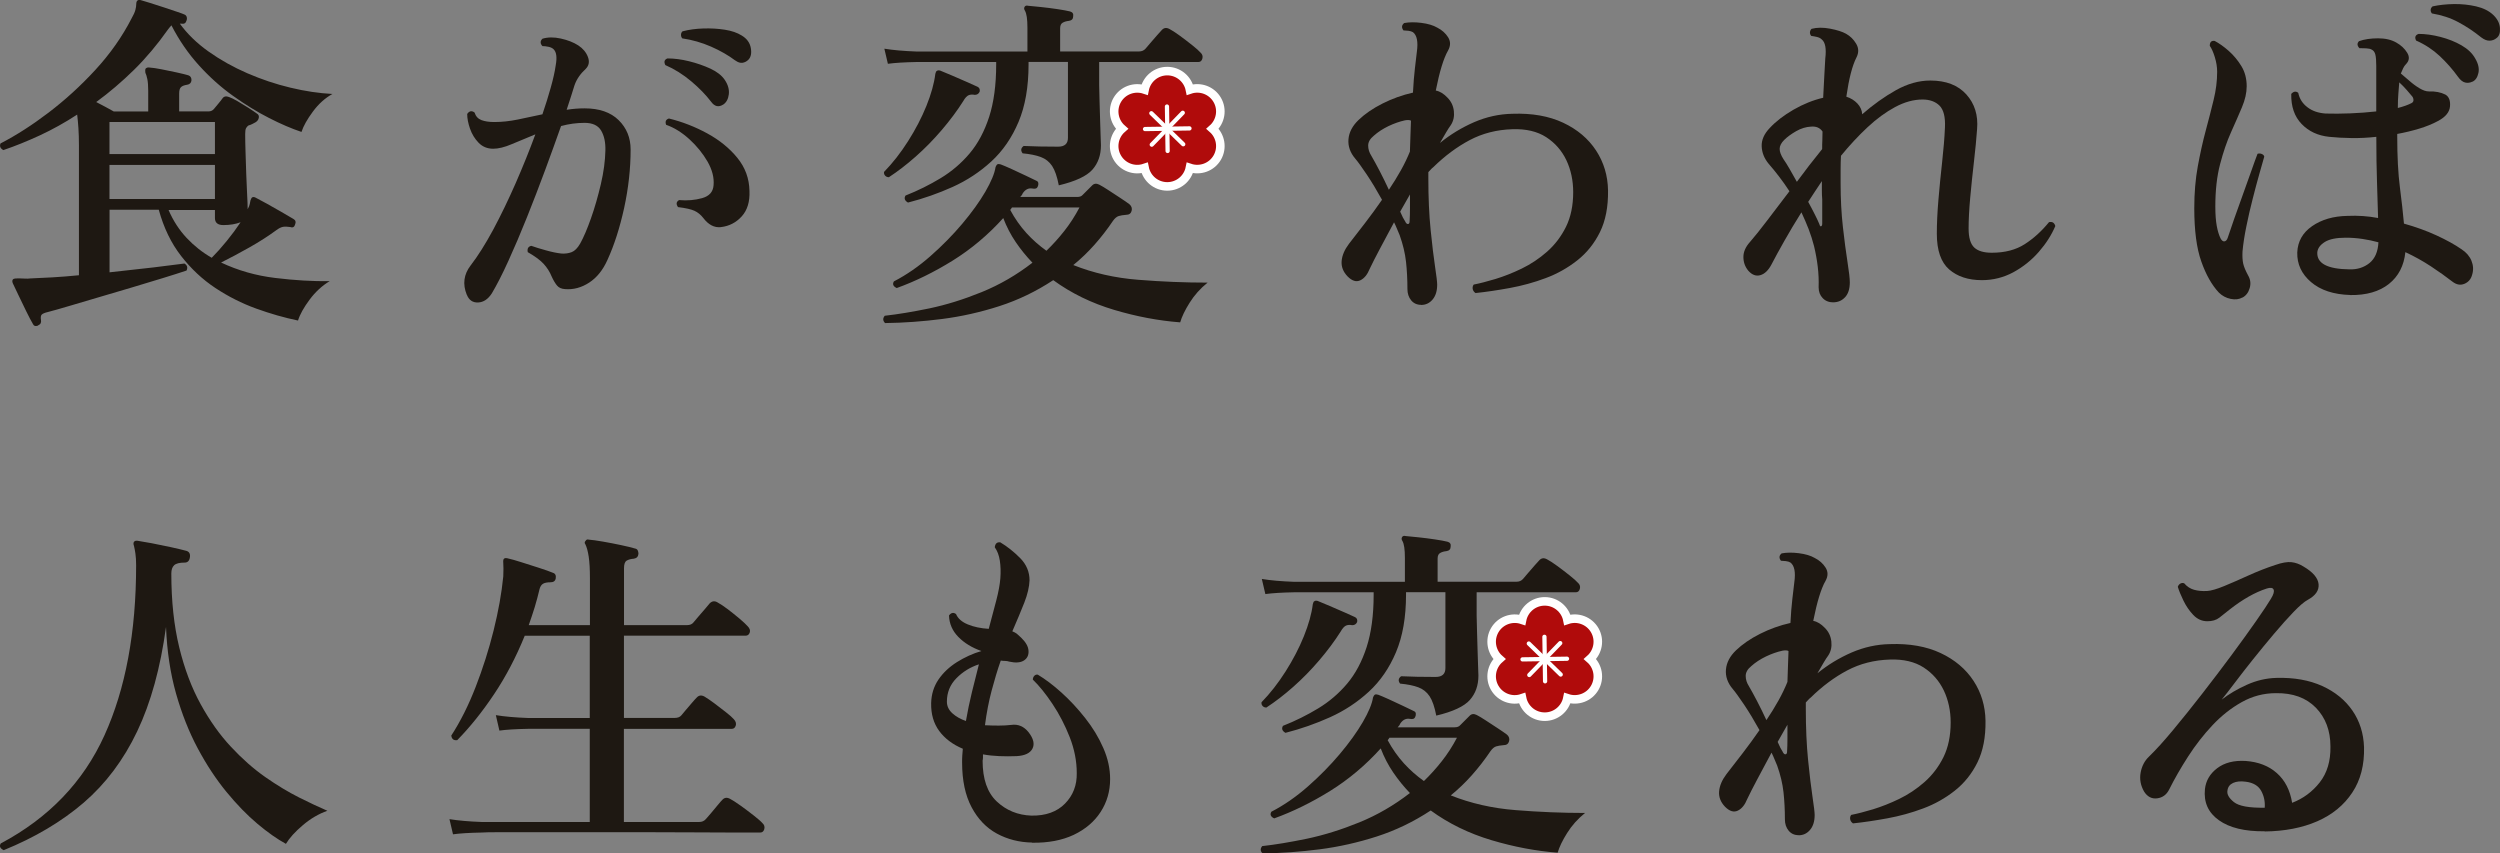 <?xml version="1.0" encoding="UTF-8"?><svg id="_レイヤー_2" xmlns="http://www.w3.org/2000/svg" width="424.07" height="144.77" viewBox="0 0 424.07 144.77"><rect x="0" y="0" width="424.07" height="144.77" fill="#808080" stroke="none"/><defs><style>.cls-1{fill:#1e1812;}.cls-2{fill:none;stroke-linecap:round;stroke-linejoin:round;stroke-width:.72px;}.cls-2,.cls-3{stroke:#fff;}.cls-3{fill:#b00b0b;stroke-miterlimit:10;stroke-width:1.45px;}</style></defs><g id="_ヘッダー"><path class="cls-1" d="M6.46,55.23c-.44.16-.74.06-.89-.3-.28-.48-.65-1.17-1.1-2.09-.46-.92-.89-1.82-1.31-2.71s-.75-1.58-.98-2.06c-.12-.28-.12-.5,0-.66.08-.12.32-.18.72-.18h.6c.24,0,.5.01.77.03.28.02.58.01.89-.03,1.03-.04,2.27-.1,3.7-.18,1.43-.08,2.94-.2,4.53-.36v-21.94c0-1.15-.03-2.17-.09-3.04-.06-.87-.13-1.63-.21-2.27-2.07,1.35-4.17,2.52-6.32,3.52-2.15.99-4.21,1.83-6.2,2.5-.52-.28-.68-.66-.48-1.13,2.62-1.35,5.34-3.09,8.14-5.22,2.8-2.13,5.46-4.55,7.96-7.27,2.5-2.72,4.55-5.63,6.14-8.74.32-.56.53-1.02.63-1.4.1-.38.15-.71.15-.98,0-.64.3-.85.89-.66.28.08.77.23,1.49.45.72.22,1.49.47,2.33.75.83.28,1.58.53,2.24.75.66.22,1.06.37,1.22.45.2.08.33.22.39.42.06.2.05.4-.03.6-.12.44-.4.62-.83.54h-.3c1.27,1.75,2.9,3.33,4.89,4.74,1.99,1.41,4.17,2.63,6.56,3.67,2.39,1.03,4.82,1.85,7.3,2.44,2.48.6,4.86.95,7.13,1.07-1.23.68-2.34,1.67-3.31,2.98-.97,1.31-1.62,2.47-1.94,3.46-1.67-.56-3.5-1.34-5.49-2.36-1.99-1.01-4.02-2.26-6.08-3.73-2.07-1.47-4.01-3.2-5.81-5.19-1.81-1.99-3.37-4.25-4.68-6.8-.08.08-.17.18-.27.3-.1.12-.21.26-.33.42-1.79,2.54-3.71,4.82-5.75,6.83-2.05,2.01-4.18,3.83-6.41,5.46.52.28,1.04.56,1.58.83.54.28,1,.54,1.4.77h5.84v-3.52c0-.83-.05-1.49-.15-1.97-.1-.48-.21-.83-.33-1.07-.04-.24-.04-.46,0-.66.16-.2.38-.28.66-.24.56.04,1.24.14,2.06.3.81.16,1.64.33,2.47.51.83.18,1.53.35,2.09.51.36.12.54.4.54.83-.04.44-.28.7-.72.77-.52.08-.87.22-1.07.42-.2.2-.3.56-.3,1.07v3.04h4.95c.4,0,.72-.14.95-.42.16-.2.39-.48.69-.83s.55-.68.75-.95c.24-.36.62-.44,1.13-.24.36.12.84.36,1.46.72.62.36,1.23.74,1.85,1.13.62.4,1.08.72,1.4.95.28.16.39.4.33.72-.06.32-.25.58-.57.77-.16.08-.33.17-.51.27-.18.1-.41.19-.69.27-.16.12-.29.27-.39.45-.1.18-.15.51-.15.98,0,.88.02,1.92.06,3.13.04,1.21.08,2.44.12,3.7.04,1.25.09,2.41.15,3.46.06,1.05.09,1.88.09,2.47.2-.36.32-.66.36-.89.04-.24.08-.44.12-.6.08-.24.16-.4.24-.48.16-.12.36-.12.6,0,.48.24,1.12.59,1.94,1.04.81.46,1.64.92,2.47,1.4s1.51.88,2.03,1.19c.36.2.46.5.3.89-.12.48-.4.64-.83.48-.52-.08-.93-.09-1.25-.03-.32.06-.7.25-1.13.57-1.35.99-2.87,1.97-4.56,2.92-1.69.95-3.29,1.81-4.8,2.56,2.86,1.35,5.93,2.23,9.21,2.62,3.28.4,6.35.58,9.21.54-1.27.76-2.41,1.8-3.4,3.13-.99,1.33-1.65,2.51-1.97,3.55-2.31-.48-4.67-1.15-7.1-2.03-2.43-.88-4.73-2.04-6.92-3.49-2.19-1.45-4.12-3.26-5.81-5.43-1.69-2.17-2.95-4.78-3.79-7.84h-8.35v10.61c2.62-.28,5.11-.56,7.45-.83,2.34-.28,4.09-.5,5.25-.66.48.28.6.68.36,1.19-1.07.36-2.42.79-4.02,1.28-1.61.5-3.35,1.02-5.22,1.58-1.87.56-3.72,1.1-5.55,1.64-1.83.54-3.51,1.03-5.04,1.49-1.53.46-2.75.8-3.67,1.04-.52.12-.86.26-1.04.42-.18.16-.23.48-.15.95.08.44-.08.73-.48.89ZM18.57,26.13h17.89v-5.43h-17.89v5.43ZM18.57,33.76h17.89v-5.78h-17.89v5.78ZM35.92,43.72c.79-.79,1.64-1.74,2.53-2.83.89-1.09,1.68-2.16,2.36-3.19-.83.32-1.81.48-2.92.48-.95,0-1.43-.4-1.43-1.19v-1.37h-7.87c.79,1.83,1.82,3.41,3.07,4.74,1.25,1.33,2.67,2.46,4.26,3.37Z"/><path class="cls-1" d="M79.17,49.98c-.72-1.79-.5-3.44.66-4.95,1.23-1.59,2.5-3.61,3.82-6.05,1.31-2.44,2.58-5.08,3.82-7.9,1.23-2.82,2.35-5.58,3.34-8.29-1.47.6-2.81,1.15-4.02,1.67-1.21.52-2.26.77-3.13.77-.99,0-1.82-.34-2.47-1.01-.66-.68-1.14-1.47-1.46-2.39-.32-.91-.48-1.75-.48-2.5.36-.52.77-.6,1.25-.24.2.64.59,1.06,1.16,1.28.58.22,1.3.33,2.18.33,1.27,0,2.59-.14,3.97-.42,1.37-.28,2.77-.58,4.2-.89.56-1.63,1.03-3.16,1.43-4.59.4-1.43.68-2.68.83-3.76.24-1.31.12-2.21-.36-2.68-.2-.2-.49-.34-.86-.42-.38-.08-.73-.12-1.04-.12-.4-.44-.4-.85,0-1.25.91-.28,1.96-.29,3.13-.03,1.17.26,2.16.65,2.95,1.16.79.52,1.34,1.17,1.64,1.97.3.8.17,1.47-.39,2.03-.44.4-.82.83-1.13,1.28-.32.46-.58.96-.77,1.52-.16.52-.35,1.12-.57,1.82-.22.7-.47,1.46-.75,2.3.52-.08,1.02-.14,1.52-.18.5-.04,1-.06,1.52-.06,2.5,0,4.43.67,5.78,2,1.35,1.33,2.03,2.99,2.03,4.98,0,3.26-.37,6.57-1.1,9.93-.74,3.36-1.68,6.29-2.83,8.8-.76,1.71-1.79,2.99-3.1,3.85-1.31.85-2.68,1.22-4.11,1.1-.6-.04-1.04-.24-1.34-.6-.3-.36-.61-.87-.92-1.55-.32-.79-.78-1.51-1.37-2.15-.6-.64-1.49-1.29-2.68-1.97-.12-.6.08-.95.6-1.07.68.24,1.51.5,2.5.77.99.28,1.87.46,2.62.54.64.04,1.21-.04,1.73-.24.52-.2.99-.68,1.43-1.43.6-1.07,1.21-2.51,1.85-4.32.64-1.81,1.19-3.74,1.67-5.78.48-2.05.73-3.95.77-5.69.04-1.39-.2-2.52-.72-3.4-.52-.87-1.45-1.31-2.8-1.31s-2.68.18-4,.54c-.8,2.27-1.69,4.74-2.68,7.42-.99,2.68-2.03,5.37-3.1,8.05s-2.13,5.16-3.16,7.42c-1.03,2.27-1.97,4.09-2.8,5.49-.64.99-1.41,1.51-2.33,1.55-.91.04-1.55-.4-1.91-1.31ZM122.7,17.72c-.8.52-1.49.36-2.09-.48-.88-1.15-2-2.31-3.37-3.46-1.37-1.15-2.83-2.07-4.38-2.74-.28-.56-.16-.93.36-1.13,1.15,0,2.38.16,3.67.48,1.29.32,2.49.74,3.61,1.25,1.11.52,1.93,1.15,2.44,1.91.56.83.78,1.65.69,2.44-.1.8-.41,1.37-.92,1.73ZM122.28,38.53c-1.11.12-2.11-.4-2.98-1.55-.44-.56-.93-.96-1.49-1.22-.56-.26-1.49-.47-2.8-.63-.36-.52-.3-.91.18-1.19,1.39.12,2.69.01,3.91-.33,1.21-.34,1.86-1.06,1.94-2.18.12-1.27-.22-2.6-1.01-4-.8-1.39-1.83-2.66-3.1-3.82-1.27-1.15-2.58-1.97-3.94-2.44-.2-.56-.04-.91.48-1.07,2.27.56,4.43,1.4,6.5,2.53,2.07,1.13,3.77,2.51,5.1,4.14,1.33,1.63,2.02,3.5,2.06,5.61.08,1.83-.36,3.27-1.31,4.32-.95,1.05-2.13,1.66-3.52,1.82ZM124.73,10.27c-1.15-.87-2.52-1.66-4.11-2.36-1.59-.69-3.22-1.16-4.89-1.4-.16-.2-.23-.42-.21-.66.02-.24.11-.42.27-.54,1.07-.28,2.25-.44,3.52-.48,1.27-.04,2.48.03,3.64.21,1.15.18,2.11.51,2.86.98.87.52,1.39,1.22,1.55,2.12.16.89.02,1.56-.42,2-.28.28-.61.45-.98.51-.38.06-.79-.07-1.22-.39Z"/><path class="cls-1" d="M241.07,51.71c-.72,0-1.28-.26-1.7-.77s-.63-1.15-.63-1.91c0-1.63-.08-3.17-.24-4.62-.16-1.45-.52-2.95-1.07-4.5-.16-.36-.31-.72-.45-1.07-.14-.36-.31-.73-.51-1.13-.88,1.63-1.68,3.14-2.42,4.53-.74,1.39-1.3,2.5-1.7,3.34-.4.99-.93,1.65-1.61,1.97-.68.32-1.39.1-2.15-.66-.76-.79-1.09-1.67-1.01-2.62.08-.95.5-1.93,1.25-2.92.87-1.11,1.8-2.31,2.77-3.58.97-1.27,1.92-2.56,2.83-3.88-.88-1.59-1.74-3.02-2.59-4.29-.86-1.27-1.5-2.17-1.94-2.68-.88-1.03-1.26-2.14-1.16-3.31.1-1.17.67-2.26,1.7-3.25,1.07-1.03,2.43-1.97,4.08-2.8,1.65-.83,3.37-1.45,5.16-1.85.08-1.55.19-2.92.33-4.11.14-1.19.25-2.13.33-2.8.24-1.71.02-2.82-.66-3.34-.2-.12-.46-.2-.78-.24-.32-.04-.6-.06-.83-.06-.36-.48-.32-.89.12-1.25.83-.16,1.81-.17,2.92-.03,1.11.14,2.01.41,2.68.8.79.4,1.41.94,1.85,1.64.44.7.44,1.44,0,2.24-.76,1.31-1.45,3.58-2.09,6.8.68.12,1.33.52,1.97,1.19.64.64,1,1.4,1.1,2.3.1.89-.07,1.68-.51,2.36-.24.32-.51.74-.81,1.25-.3.52-.65,1.11-1.04,1.79,1.75-1.43,3.68-2.6,5.78-3.52,2.11-.91,4.27-1.39,6.5-1.43,3.34-.12,6.21.39,8.62,1.52,2.4,1.13,4.26,2.7,5.58,4.71,1.31,2.01,1.99,4.26,2.03,6.77.04,2.78-.42,5.14-1.37,7.07-.95,1.93-2.24,3.53-3.85,4.8-1.61,1.27-3.4,2.28-5.37,3.01-1.97.74-3.99,1.29-6.05,1.67-2.07.38-4.02.67-5.84.86-.28-.2-.44-.44-.48-.72-.04-.28.02-.52.18-.72,1.03-.2,2.27-.52,3.7-.95,1.43-.44,2.91-1.02,4.44-1.76,1.53-.74,2.96-1.69,4.29-2.86,1.33-1.17,2.4-2.58,3.22-4.23.81-1.65,1.22-3.61,1.22-5.87,0-1.99-.39-3.8-1.16-5.43-.78-1.63-1.92-2.93-3.43-3.91-1.51-.97-3.42-1.42-5.72-1.34-2.66.08-5.08.7-7.25,1.85-2.17,1.15-4.22,2.68-6.17,4.59-.16.12-.3.25-.42.39-.12.14-.26.29-.42.45v1.01c0,3.3.13,6.23.39,8.8.26,2.56.51,4.64.75,6.23.24,1.59.36,2.6.36,3.04,0,1.07-.26,1.92-.78,2.53-.52.62-1.17.92-1.97.92ZM235.58,32.21c.75-1.11,1.44-2.23,2.06-3.34.62-1.11,1.12-2.17,1.52-3.16.04-.91.07-1.81.09-2.68.02-.87.05-1.73.09-2.56-.2-.12-.54-.14-1.01-.06-.92.2-1.85.53-2.8.98-.95.46-1.79,1-2.5,1.64-.64.52-.95,1.07-.95,1.67s.18,1.17.54,1.73c.4.68.86,1.53,1.4,2.56.54,1.03,1.06,2.11,1.58,3.22ZM238.39,37.64c.16.28.32.4.48.36.16-.04.24-.2.24-.48.04-.64.06-1.35.06-2.15v-2.39c-.28.48-.56.96-.83,1.46-.28.5-.56.98-.83,1.46.32.76.62,1.33.89,1.73Z"/><path class="cls-1" d="M311,51.29c-.76,0-1.36-.24-1.82-.72-.46-.48-.69-1.09-.69-1.85.04-1.15-.01-2.32-.15-3.49-.14-1.17-.35-2.33-.63-3.49-.24-.95-.55-1.92-.92-2.89-.38-.97-.79-1.92-1.22-2.83-1.07,1.71-2.05,3.34-2.92,4.89-.88,1.55-1.59,2.86-2.15,3.94-.52.99-1.14,1.6-1.88,1.82-.74.22-1.42-.03-2.06-.75-.56-.68-.83-1.45-.83-2.33s.38-1.73,1.13-2.56c.79-.91,1.76-2.12,2.89-3.61,1.13-1.49,2.39-3.15,3.79-4.98-.6-.91-1.19-1.76-1.79-2.53-.6-.78-1.17-1.48-1.73-2.12-.76-.91-1.15-1.91-1.19-2.98-.04-1.07.42-2.11,1.37-3.1,1.03-1.11,2.38-2.15,4.02-3.1,1.65-.95,3.33-1.63,5.04-2.03.08-1.51.15-2.85.21-4.02.06-1.17.11-2.06.15-2.65.2-1.67,0-2.74-.6-3.22-.2-.2-.47-.34-.81-.42-.34-.08-.67-.14-.98-.18-.16-.2-.23-.41-.21-.63.02-.22.11-.41.27-.57.91-.24,1.96-.25,3.13-.03,1.17.22,2.08.51,2.71.86.72.4,1.29.96,1.73,1.7.44.74.46,1.5.06,2.3-.72,1.39-1.29,3.62-1.73,6.68.75.24,1.38.63,1.88,1.16.5.54.77,1.14.81,1.82,1.87-1.63,3.78-2.99,5.72-4.08,1.95-1.09,3.9-1.64,5.84-1.64,2.66,0,4.7.79,6.11,2.36,1.41,1.57,2.02,3.53,1.82,5.87-.12,1.67-.3,3.54-.54,5.6-.24,2.07-.45,4.09-.63,6.08-.18,1.99-.27,3.72-.27,5.19,0,1.55.32,2.62.95,3.22.64.6,1.63.89,2.98.89,2.23,0,4.09-.49,5.6-1.46,1.51-.97,2.88-2.22,4.11-3.73.56-.12.91.1,1.07.66-.64,1.51-1.57,2.97-2.8,4.38-1.23,1.41-2.67,2.56-4.32,3.46-1.65.89-3.43,1.34-5.34,1.34-2.31,0-4.15-.61-5.55-1.82-1.39-1.21-2.09-3.23-2.09-6.05,0-1.71.09-3.63.27-5.75.18-2.13.39-4.26.63-6.41.24-2.15.4-4.11.48-5.9.08-1.75-.23-2.97-.92-3.67-.7-.69-1.66-1.04-2.89-1.04-1.51,0-3.06.43-4.65,1.28-1.59.86-3.15,2-4.68,3.43-1.53,1.43-3.03,3.04-4.5,4.83-.04.76-.06,1.52-.06,2.3v2.42c0,2.62.13,5.09.39,7.39.26,2.31.52,4.28.78,5.93.26,1.65.39,2.79.39,3.43,0,1.11-.27,1.96-.81,2.53-.54.58-1.2.86-2,.86ZM304.8,30.84c1.31-1.79,2.74-3.64,4.29-5.55,0-.52,0-1.01.03-1.49.02-.48.03-.97.03-1.49-.44-.64-1.09-.91-1.97-.83-.83.04-1.67.3-2.5.77-.83.48-1.51.97-2.03,1.49s-.77,1.02-.77,1.52.22,1.08.66,1.76c.28.4.62.93,1.01,1.61.4.68.81,1.41,1.25,2.21ZM308.62,38.05c.08.28.18.39.3.33s.18-.21.18-.45v-4.11c-.04-.48-.06-.95-.06-1.43v-1.67c-.4.6-.8,1.19-1.19,1.79-.4.6-.78,1.17-1.13,1.73.44.8.82,1.53,1.16,2.21.34.68.59,1.21.75,1.61Z"/><path class="cls-1" d="M380.38,50.46c-.56.32-1.22.4-2,.24-.78-.16-1.44-.52-2-1.07-1.19-1.27-2.19-3.03-2.98-5.28-.8-2.25-1.19-5.26-1.19-9.03,0-2.58.2-4.96.6-7.13.4-2.17.84-4.17,1.34-6.02.5-1.85.94-3.59,1.34-5.22.4-1.63.6-3.22.6-4.77,0-.79-.13-1.62-.39-2.47-.26-.85-.55-1.5-.86-1.94,0-.64.28-.91.83-.83.75.4,1.55.96,2.39,1.7.83.74,1.55,1.6,2.15,2.59.6.99.89,2.13.89,3.4,0,1.11-.27,2.31-.81,3.58-.54,1.27-1.15,2.68-1.85,4.23-.7,1.55-1.31,3.35-1.85,5.4-.54,2.05-.81,4.44-.81,7.19,0,1.31.08,2.41.24,3.28.16.88.38,1.59.66,2.15.2.36.42.52.66.48.24-.04.42-.24.54-.6.28-.83.65-1.91,1.1-3.22.46-1.31.94-2.67,1.46-4.08.52-1.41.99-2.74,1.43-4,.44-1.25.79-2.24,1.07-2.95.24-.08.48-.07.72.03.24.1.38.25.42.45-.2.68-.48,1.65-.83,2.92-.36,1.27-.74,2.68-1.13,4.23-.4,1.55-.76,3.1-1.07,4.65-.32,1.55-.54,2.98-.66,4.29-.04.83,0,1.52.12,2.06s.4,1.2.83,2c.4.68.49,1.39.27,2.15-.22.76-.63,1.29-1.22,1.61ZM398.68,50.04c-2.82-.08-5.04-.81-6.65-2.18-1.61-1.37-2.4-3.05-2.35-5.04.08-1.87.92-3.36,2.53-4.47,1.61-1.11,3.61-1.69,5.99-1.73,1.79-.08,3.52.04,5.19.36-.04-1.67-.1-3.66-.18-5.96-.08-2.31-.12-4.91-.12-7.81-1.43.16-2.83.23-4.2.21-1.37-.02-2.63-.09-3.79-.21-1.91-.2-3.47-.92-4.68-2.18-1.21-1.25-1.8-2.95-1.76-5.1.4-.44.79-.5,1.19-.18.2.99.72,1.81,1.55,2.44.83.64,1.87.99,3.1,1.07,1.27.04,2.66.03,4.17-.03,1.51-.06,2.98-.17,4.41-.33v-7.75c0-.83-.05-1.46-.15-1.88-.1-.42-.31-.71-.63-.86-.2-.12-.52-.19-.95-.21-.44-.02-.81-.03-1.13-.03-.4-.44-.42-.83-.06-1.19.91-.32,1.99-.48,3.22-.48s2.27.24,3.1.72c.79.44,1.41,1.01,1.85,1.73.44.72.36,1.37-.24,1.97-.16.16-.31.38-.45.66-.14.28-.27.58-.39.89.4.32.87.73,1.43,1.22.56.5,1.13.92,1.73,1.28.6.36,1.13.54,1.61.54,1.07-.04,2.01.14,2.8.54.6.36.85,1.02.77,2-.08.97-.76,1.8-2.03,2.47-.95.52-2.03.95-3.22,1.31-1.19.36-2.43.66-3.7.89v.42c0,3.42.15,6.29.45,8.62.3,2.33.53,4.38.69,6.17,1.99.56,3.83,1.22,5.52,2,1.69.78,3.11,1.56,4.26,2.36.79.52,1.35,1.16,1.67,1.94.32.78.36,1.56.12,2.36-.2.76-.64,1.27-1.31,1.55-.68.28-1.35.16-2.03-.36-1.07-.83-2.29-1.7-3.64-2.59-1.35-.89-2.8-1.7-4.35-2.42-.24,2.31-1.17,4.1-2.8,5.4-1.63,1.29-3.82,1.92-6.56,1.88ZM398.56,45.69c1.31.04,2.43-.32,3.37-1.07.93-.75,1.44-1.93,1.52-3.52-.88-.24-1.78-.43-2.71-.57-.93-.14-1.88-.21-2.83-.21-1.59,0-2.77.24-3.55.72-.77.48-1.2,1.05-1.28,1.73-.12,1.91,1.71,2.88,5.49,2.92ZM406.73,18.32c.95-.24,1.73-.52,2.33-.83.24-.12.35-.31.33-.57-.02-.26-.11-.47-.27-.63-.16-.2-.45-.54-.86-1.01-.42-.48-.84-.91-1.28-1.31-.04.56-.09,1.19-.15,1.91-.06.72-.09,1.53-.09,2.44ZM419.38,13.85c-.4.2-.81.25-1.22.15-.42-.1-.83-.43-1.22-.98-.92-1.27-1.95-2.44-3.1-3.52-1.15-1.07-2.48-1.95-4-2.62-.28-.56-.14-.93.42-1.13,1.15,0,2.38.17,3.7.51,1.31.34,2.5.81,3.58,1.43,1.07.62,1.85,1.36,2.33,2.24.52.88.7,1.69.54,2.44-.16.76-.5,1.25-1.01,1.49ZM423.49,6.45c-.32.28-.71.43-1.16.45-.46.02-.94-.17-1.46-.57-1.23-.99-2.51-1.85-3.85-2.56-1.33-.72-2.83-1.21-4.5-1.49-.16-.2-.23-.41-.21-.63.02-.22.13-.41.33-.57,1.11-.24,2.32-.37,3.61-.39,1.29-.02,2.54.11,3.76.39,1.21.28,2.18.76,2.89,1.43.72.68,1.1,1.42,1.16,2.24.06.81-.13,1.38-.57,1.7Z"/><path class="cls-1" d="M175.06,142.92c-2.19-.04-4.17-.55-5.96-1.52-1.79-.97-3.22-2.46-4.29-4.47-1.07-2.01-1.61-4.54-1.61-7.6,0-.4,0-.78.03-1.16.02-.38.05-.77.09-1.16-1.71-.72-3.04-1.72-4-3.01-.95-1.29-1.41-2.87-1.37-4.74.04-1.51.46-2.84,1.25-4,.79-1.15,1.84-2.14,3.13-2.95,1.29-.81,2.67-1.44,4.14-1.88-1.59-.56-2.89-1.35-3.91-2.39-1.01-1.03-1.54-2.25-1.58-3.64.36-.48.75-.56,1.19-.24.32.76.98,1.34,2,1.76,1.01.42,2.2.67,3.55.75.48-1.75.9-3.36,1.28-4.83.38-1.47.61-2.72.69-3.76.08-1.07.05-2.07-.09-2.98-.14-.91-.43-1.67-.86-2.27.08-.64.4-.91.95-.83,1.19.72,2.31,1.61,3.37,2.68,1.05,1.07,1.58,2.33,1.58,3.76-.04,1.11-.34,2.38-.89,3.79-.56,1.41-1.23,3.03-2.03,4.86.32.12.59.27.81.45.22.18.45.39.69.63.79.76,1.21,1.5,1.25,2.24.04.74-.23,1.28-.8,1.64-.58.36-1.4.42-2.47.18-.24-.08-.48-.12-.72-.12s-.48-.02-.72-.06c-.56,1.59-1.07,3.29-1.55,5.1-.48,1.81-.86,3.77-1.13,5.87.79.04,1.57.06,2.33.06s1.47-.04,2.15-.12c1.15-.16,2.13.26,2.92,1.25.83,1.07,1.05,2,.66,2.77-.4.78-1.29,1.2-2.68,1.28-.99.04-1.98.04-2.95,0-.97-.04-1.9-.14-2.77-.3v.51c0,.18-.02.37-.06.57,0,3.1.8,5.41,2.41,6.92,1.61,1.51,3.57,2.31,5.87,2.39,2.42.04,4.32-.64,5.69-2.03,1.37-1.39,2.04-3.12,2-5.19,0-2.03-.4-4.05-1.19-6.08-.8-2.03-1.77-3.91-2.92-5.63-1.15-1.73-2.27-3.11-3.34-4.14,0-.24.08-.45.24-.63.16-.18.36-.25.6-.21,1.27.76,2.61,1.77,4.02,3.04,1.41,1.27,2.75,2.71,4.02,4.32,1.27,1.61,2.3,3.3,3.07,5.07.78,1.77,1.16,3.53,1.16,5.28,0,2.07-.54,3.93-1.61,5.58-1.07,1.65-2.59,2.94-4.56,3.88-1.97.93-4.32,1.38-7.07,1.34ZM163.85,122.29c.28-1.63.62-3.25,1.01-4.86.4-1.61.79-3.19,1.19-4.74-1.47.48-2.74,1.26-3.82,2.36-1.07,1.09-1.61,2.42-1.61,3.97,0,.76.31,1.41.92,1.97.62.56,1.38.99,2.3,1.31Z"/><path class="cls-1" d="M305.1,141.67c-.72,0-1.28-.26-1.7-.77s-.63-1.15-.63-1.91c0-1.63-.08-3.17-.24-4.62-.16-1.45-.52-2.95-1.07-4.5-.16-.36-.31-.72-.45-1.07-.14-.36-.31-.73-.51-1.13-.88,1.63-1.68,3.14-2.42,4.53-.74,1.39-1.3,2.5-1.7,3.34-.4.99-.93,1.65-1.61,1.97-.68.32-1.39.1-2.15-.66-.76-.79-1.09-1.67-1.01-2.62.08-.95.5-1.93,1.25-2.92.87-1.11,1.8-2.31,2.77-3.58.97-1.27,1.92-2.56,2.83-3.88-.88-1.59-1.74-3.02-2.59-4.29-.86-1.27-1.5-2.17-1.94-2.68-.88-1.03-1.26-2.14-1.16-3.31.1-1.17.67-2.26,1.7-3.25,1.07-1.03,2.43-1.97,4.08-2.8,1.65-.83,3.37-1.45,5.16-1.85.08-1.55.19-2.92.33-4.11.14-1.19.25-2.13.33-2.8.24-1.71.02-2.82-.66-3.34-.2-.12-.46-.2-.78-.24-.32-.04-.6-.06-.83-.06-.36-.48-.32-.89.12-1.25.83-.16,1.81-.17,2.92-.03,1.11.14,2.01.41,2.68.8.79.4,1.41.94,1.85,1.64.44.7.44,1.44,0,2.24-.76,1.31-1.45,3.58-2.09,6.8.68.12,1.33.52,1.97,1.19.64.64,1,1.4,1.1,2.3.1.89-.07,1.68-.51,2.36-.24.32-.51.74-.81,1.25-.3.52-.65,1.11-1.04,1.79,1.75-1.43,3.68-2.6,5.78-3.52,2.11-.91,4.27-1.39,6.5-1.43,3.34-.12,6.21.39,8.62,1.52,2.4,1.13,4.26,2.7,5.58,4.71,1.31,2.01,1.99,4.26,2.03,6.77.04,2.78-.42,5.14-1.37,7.07-.95,1.93-2.24,3.53-3.85,4.8-1.61,1.27-3.4,2.28-5.37,3.01-1.97.74-3.99,1.29-6.05,1.67-2.07.38-4.02.67-5.84.86-.28-.2-.44-.44-.48-.72-.04-.28.02-.52.18-.72,1.03-.2,2.27-.52,3.7-.95,1.43-.44,2.91-1.02,4.44-1.76,1.53-.74,2.96-1.69,4.29-2.86,1.33-1.17,2.4-2.58,3.22-4.23.81-1.65,1.22-3.61,1.22-5.87,0-1.99-.39-3.8-1.16-5.43-.78-1.63-1.92-2.93-3.43-3.91-1.51-.97-3.42-1.42-5.72-1.34-2.66.08-5.08.7-7.25,1.85-2.17,1.15-4.22,2.68-6.17,4.59-.16.12-.3.25-.42.39-.12.14-.26.29-.42.45v1.01c0,3.3.13,6.23.39,8.8.26,2.56.51,4.64.75,6.23.24,1.59.36,2.6.36,3.04,0,1.07-.26,1.92-.78,2.53-.52.62-1.17.92-1.97.92ZM299.62,122.17c.75-1.11,1.44-2.23,2.06-3.34.62-1.11,1.12-2.17,1.52-3.16.04-.91.07-1.81.09-2.68.02-.87.05-1.73.09-2.56-.2-.12-.54-.14-1.01-.06-.92.2-1.85.53-2.8.98-.95.46-1.79,1-2.5,1.64-.64.52-.95,1.07-.95,1.67s.18,1.17.54,1.73c.4.68.86,1.53,1.4,2.56.54,1.03,1.06,2.11,1.58,3.22ZM302.42,127.59c.16.28.32.4.48.36.16-.04.24-.2.24-.48.04-.64.06-1.35.06-2.15v-2.39c-.28.48-.56.96-.83,1.46-.28.5-.56.98-.83,1.46.32.76.62,1.33.89,1.73Z"/><path class="cls-1" d="M384.16,141.01c-3.38.04-5.97-.59-7.78-1.88-1.81-1.29-2.59-3.05-2.36-5.28.16-1.43.85-2.61,2.09-3.55,1.23-.93,2.84-1.34,4.83-1.22,2.15.16,3.91.84,5.28,2.06,1.37,1.21,2.24,2.89,2.59,5.04,1.87-.72,3.43-1.87,4.68-3.46,1.25-1.59,1.86-3.62,1.82-6.08,0-2.7-.83-4.9-2.47-6.59-1.65-1.69-3.91-2.51-6.77-2.47-2.07,0-4.01.51-5.81,1.52-1.81,1.01-3.47,2.33-4.98,3.94-1.51,1.61-2.88,3.37-4.11,5.28-1.23,1.91-2.31,3.78-3.22,5.61-.44.87-1.11,1.37-2.03,1.49-.91.12-1.65-.26-2.21-1.13-.6-1.03-.8-2.11-.6-3.22.2-1.11.68-2.03,1.43-2.74,1.15-1.11,2.51-2.61,4.08-4.5,1.57-1.89,3.22-3.94,4.95-6.17,1.73-2.23,3.39-4.41,4.98-6.56,1.59-2.15,2.98-4.07,4.17-5.78,1.19-1.71,2.03-2.96,2.5-3.76.44-.72.59-1.23.45-1.55-.14-.32-.53-.38-1.16-.18-1.99.64-4.09,1.83-6.32,3.58-.64.52-1.21.97-1.73,1.37-.52.4-1.19.6-2.03.6-.92,0-1.71-.36-2.39-1.07-.68-.72-1.23-1.53-1.67-2.44-.44-.91-.76-1.69-.95-2.33.08-.24.22-.42.42-.54.2-.12.42-.14.66-.06.48.56,1.03.92,1.67,1.1.64.18,1.37.25,2.21.21.68-.04,1.64-.32,2.89-.83,1.25-.52,2.64-1.12,4.17-1.82,1.53-.69,3.03-1.28,4.5-1.76,1.15-.4,2.08-.56,2.77-.48.69.08,1.36.32,2,.72,1.63.95,2.49,1.96,2.59,3.01.1,1.05-.51,1.94-1.82,2.65-.6.32-1.4,1-2.42,2.06-1.01,1.05-2.12,2.29-3.31,3.7-1.19,1.41-2.38,2.85-3.55,4.32-1.17,1.47-2.23,2.82-3.16,4.06-.93,1.23-1.66,2.17-2.18,2.8,1.23-.95,2.66-1.8,4.29-2.53,1.63-.73,3.3-1.12,5.01-1.16,2.98-.08,5.56.38,7.75,1.37,2.19.99,3.9,2.39,5.13,4.17,1.23,1.79,1.89,3.86,1.97,6.2.08,3.02-.59,5.6-2,7.72-1.41,2.13-3.39,3.75-5.93,4.86-2.54,1.11-5.53,1.69-8.94,1.73ZM384.16,137.01c.08-1.03-.12-1.99-.6-2.86-.48-.87-1.35-1.39-2.62-1.55-.88-.12-1.59-.05-2.15.21-.56.26-.88.69-.95,1.28-.12.64.25,1.29,1.1,1.97.85.68,2.59.99,5.22.95Z"/><path class="cls-1" d="M150.14,54.81c-.4-.4-.42-.82-.06-1.25,2.19-.24,4.71-.66,7.57-1.25,2.86-.6,5.82-1.52,8.89-2.77,3.06-1.25,5.92-2.91,8.59-4.98-1.03-1.07-1.98-2.24-2.83-3.49-.85-1.25-1.56-2.61-2.12-4.08-2.58,2.86-5.45,5.27-8.59,7.22-3.14,1.95-6.3,3.5-9.48,4.65-.6-.28-.76-.66-.48-1.13,2.15-1.11,4.21-2.54,6.2-4.29,1.99-1.75,3.79-3.58,5.4-5.49,1.61-1.91,2.91-3.72,3.91-5.43.99-1.71,1.57-3.1,1.73-4.17.08-.2.16-.34.24-.42.12-.12.3-.14.54-.06h.06c.44.16,1.06.43,1.88.8.81.38,1.62.76,2.42,1.13.79.38,1.39.67,1.79.86.2.08.31.22.33.42.02.2-.01.38-.09.54-.08.2-.2.32-.36.36-.16.04-.34.04-.54,0-.68-.12-1.23.16-1.67.83-.04.12-.1.23-.18.33-.08.1-.16.19-.24.27h9.66c.44,0,.75-.12.95-.36l1.61-1.61c.32-.32.72-.36,1.19-.12.4.2.92.52,1.58.95.66.44,1.32.87,2,1.31.68.44,1.19.8,1.55,1.07.36.32.48.7.36,1.13-.12.44-.44.66-.95.66-.52.04-.93.11-1.25.21-.32.1-.64.37-.95.8-.99,1.47-2.05,2.83-3.16,4.08-1.11,1.25-2.31,2.4-3.58,3.43,3.38,1.35,7.06,2.19,11.03,2.5,3.97.32,7.89.48,11.75.48-1.23.99-2.25,2.13-3.04,3.4-.8,1.27-1.33,2.38-1.61,3.34-3.66-.28-7.39-.98-11.21-2.12s-7.26-2.81-10.32-5.04c-2.9,1.91-5.95,3.38-9.15,4.41-3.2,1.03-6.44,1.76-9.72,2.18-3.28.42-6.49.65-9.63.69ZM150.8,30.06c-.28,0-.5-.09-.66-.27-.16-.18-.22-.39-.18-.63,1.47-1.51,2.83-3.25,4.08-5.22s2.29-3.96,3.1-5.96c.81-2.01,1.32-3.83,1.52-5.46.04-.08.07-.17.09-.27.02-.1.07-.17.15-.21.16-.12.36-.14.6-.06.52.2,1.2.49,2.06.86.85.38,1.7.75,2.53,1.1.83.36,1.41.62,1.73.78.32.16.44.44.36.83-.16.36-.44.54-.83.54-.4-.08-.75-.06-1.04.06s-.61.46-.92,1.01c-1.03,1.63-2.25,3.26-3.64,4.89-1.39,1.63-2.86,3.13-4.41,4.5-1.55,1.37-3.06,2.53-4.53,3.49ZM154.02,34.36c-.56-.32-.7-.72-.42-1.19,2.11-.83,4.09-1.82,5.96-2.95,1.87-1.13,3.51-2.53,4.92-4.2,1.41-1.67,2.51-3.74,3.31-6.2.79-2.46,1.19-5.43,1.19-8.88v-.42h-13.54c-2.03.04-3.64.14-4.83.3l-.6-2.56c1.47.24,3.28.4,5.43.48h18.84v-4.06c0-1.43-.14-2.38-.42-2.86-.16-.24-.18-.46-.06-.66.12-.2.32-.26.6-.18.48.04,1.19.11,2.15.21.95.1,1.9.22,2.83.36.93.14,1.64.27,2.12.39.44.12.62.4.54.83,0,.44-.24.7-.72.77-.4.04-.75.14-1.04.3-.3.16-.45.48-.45.95v3.94h13.36c.48,0,.85-.16,1.13-.48.16-.2.43-.52.81-.95.38-.44.76-.88,1.16-1.34.4-.46.66-.75.78-.86.36-.4.79-.46,1.31-.18.4.2.96.57,1.7,1.1.73.54,1.45,1.08,2.15,1.64.7.56,1.16.97,1.4,1.25.32.28.43.62.33,1.01-.1.4-.33.6-.69.6h-16.82v3.94c0,.68.02,1.52.06,2.53.04,1.01.07,2.05.09,3.1.02,1.05.05,2,.09,2.83.04.83.06,1.41.06,1.73,0,1.67-.49,3.05-1.46,4.14-.97,1.09-2.87,1.98-5.69,2.65-.28-1.47-.66-2.56-1.13-3.28-.48-.72-1.11-1.22-1.91-1.52-.8-.3-1.83-.51-3.1-.63-.36-.48-.3-.89.18-1.25.83.04,1.74.07,2.71.09.97.02,2.02.03,3.13.03s1.67-.5,1.67-1.49v-12.88h-6.68v.42c0,3.82-.57,7.07-1.7,9.75-1.13,2.68-2.67,4.92-4.62,6.71-1.95,1.79-4.14,3.23-6.56,4.32-2.42,1.09-4.95,1.98-7.57,2.65ZM177.51,42.53c1.07-1.03,2.09-2.16,3.04-3.37.95-1.21,1.81-2.53,2.56-3.97h-11.45s-.08.1-.12.18c-.04.08-.1.16-.18.24.79,1.47,1.71,2.77,2.74,3.91,1.03,1.13,2.17,2.14,3.4,3.01Z"/><path class="cls-3" d="M205.68,21.84c1.37-1.21,1.75-3.25.8-4.89-.95-1.64-2.91-2.34-4.64-1.75-.36-1.79-1.94-3.14-3.84-3.14s-3.48,1.35-3.84,3.14c-1.73-.58-3.69.11-4.64,1.75-.95,1.64-.57,3.69.8,4.89-1.37,1.21-1.75,3.25-.8,4.89.95,1.64,2.91,2.34,4.64,1.75.36,1.79,1.94,3.14,3.84,3.14s3.48-1.35,3.84-3.14c1.73.58,3.69-.11,4.64-1.75.95-1.64.57-3.69-.8-4.89Z"/><line class="cls-2" x1="197.95" y1="18.07" x2="198.06" y2="25.61"/><line class="cls-2" x1="200.63" y1="19.13" x2="195.37" y2="24.54"/><line class="cls-2" x1="201.77" y1="21.78" x2="194.23" y2="21.89"/><line class="cls-2" x1="200.71" y1="24.47" x2="195.3" y2="19.21"/><path class="cls-1" d="M.61,144.2c-.6-.28-.76-.66-.48-1.13,8.15-4.33,14.01-10.44,17.59-18.34,3.58-7.89,5.37-17.5,5.37-28.83,0-.79-.04-1.46-.12-2-.08-.54-.16-.96-.24-1.28-.12-.32-.12-.56,0-.71.12-.16.32-.22.6-.18.56.08,1.36.22,2.42.42,1.05.2,2.13.42,3.22.66,1.09.24,1.94.44,2.53.6.56.12.79.48.72,1.07-.08.64-.38.95-.89.95-.88,0-1.47.15-1.79.45s-.48.77-.48,1.4c0,4.69.45,8.87,1.34,12.52.89,3.66,2.11,6.88,3.64,9.66,1.53,2.78,3.24,5.19,5.13,7.21,1.89,2.03,3.83,3.74,5.81,5.13,1.99,1.39,3.9,2.54,5.72,3.46,1.83.92,3.44,1.67,4.83,2.27-1.47.52-2.86,1.33-4.17,2.45-1.31,1.11-2.27,2.17-2.86,3.16-1.47-.8-3.08-1.93-4.83-3.4-1.75-1.47-3.5-3.27-5.25-5.4-1.75-2.13-3.37-4.58-4.86-7.36-1.49-2.78-2.72-5.89-3.7-9.33-.97-3.44-1.54-7.2-1.7-11.3-.95,6.96-2.58,12.86-4.89,17.71-2.31,4.85-5.34,8.88-9.09,12.11-3.76,3.22-8.28,5.9-13.57,8.05Z"/><path class="cls-1" d="M76.84,141.51l-.6-2.56c1.47.24,3.28.4,5.43.48h18.37v-15.8h-10.5c-2.07.04-3.68.14-4.83.3l-.6-2.62c1.47.24,3.28.4,5.43.48h10.5v-13.95h-11.03c-1.47,3.62-3.2,6.92-5.19,9.9-1.99,2.98-4.08,5.59-6.26,7.81-.6.08-.93-.18-1.01-.78,1.55-2.38,2.93-5.14,4.14-8.26,1.21-3.12,2.23-6.31,3.04-9.57.81-3.26,1.36-6.32,1.64-9.18.04-.99.04-1.73,0-2.21-.04-.44,0-.71.15-.8.14-.1.35-.11.63-.03.56.12,1.33.34,2.33.66.99.32,1.99.64,2.98.95.99.32,1.77.6,2.33.83.4.12.56.44.48.95-.08.44-.38.66-.89.66-.56,0-.97.08-1.25.24-.28.16-.48.46-.6.89-.24,1.03-.52,2.07-.83,3.1-.32,1.03-.66,2.05-1.01,3.04h10.38v-7.93c0-1.55-.07-2.78-.21-3.7-.14-.91-.33-1.61-.57-2.09-.16-.2-.14-.4.06-.6.12-.2.3-.26.54-.18.56.04,1.35.15,2.38.33,1.03.18,2.07.38,3.1.6,1.03.22,1.81.41,2.33.57.24.04.4.15.48.33.08.18.12.37.12.57-.04.48-.3.75-.78.83-.52.04-.92.15-1.22.33-.3.18-.45.61-.45,1.28v9.66h10.67c.52,0,.89-.16,1.13-.48.16-.2.43-.52.8-.95.38-.44.76-.88,1.16-1.34.4-.46.66-.77.77-.92.4-.4.83-.46,1.31-.18.52.28,1.11.68,1.79,1.19.67.52,1.33,1.04,1.97,1.58.63.54,1.09.96,1.37,1.28.36.36.48.72.36,1.07-.12.36-.36.54-.71.54h-20.63v13.95h8.59c.52,0,.89-.14,1.13-.42.16-.2.42-.51.77-.92.36-.42.72-.83,1.07-1.25.36-.42.62-.71.78-.86.36-.4.79-.46,1.31-.18.48.28,1.04.67,1.7,1.16.66.5,1.3.99,1.94,1.49s1.09.9,1.37,1.22c.32.36.42.72.3,1.07-.12.36-.34.54-.66.54h-18.31v15.8h12.76c.48,0,.85-.16,1.13-.48.16-.16.44-.48.83-.95.4-.48.79-.95,1.19-1.43.4-.48.66-.78.78-.89.36-.4.79-.46,1.31-.18.4.2.98.58,1.76,1.13.78.56,1.53,1.12,2.27,1.7.73.58,1.22,1,1.46,1.28.32.28.43.62.33,1.01s-.33.6-.69.6h-4.23c-1.91,0-4.21-.01-6.92-.03-2.7-.02-5.6-.03-8.68-.03h-24.18c-1.75,0-2.84.02-3.28.06-2.07.04-3.68.14-4.83.3Z"/><path class="cls-1" d="M214.17,144.77c-.4-.4-.42-.82-.06-1.25,2.19-.24,4.71-.66,7.57-1.25,2.86-.6,5.82-1.52,8.89-2.77,3.06-1.25,5.92-2.91,8.59-4.98-1.03-1.07-1.98-2.24-2.83-3.49-.85-1.25-1.56-2.61-2.12-4.08-2.58,2.86-5.45,5.27-8.59,7.22-3.14,1.95-6.3,3.5-9.48,4.65-.6-.28-.76-.66-.48-1.13,2.15-1.11,4.21-2.54,6.2-4.29,1.99-1.75,3.79-3.58,5.4-5.49,1.61-1.91,2.91-3.72,3.91-5.43.99-1.71,1.57-3.1,1.73-4.17.08-.2.16-.34.24-.42.12-.12.3-.14.54-.06h.06c.44.16,1.06.43,1.88.8.81.38,1.62.76,2.42,1.13.79.38,1.39.67,1.79.86.2.08.31.22.33.42.02.2-.01.38-.09.54-.08.2-.2.32-.36.36-.16.04-.34.04-.54,0-.68-.12-1.23.16-1.67.83-.04.12-.1.23-.18.33-.08.1-.16.19-.24.27h9.66c.44,0,.75-.12.95-.36l1.61-1.61c.32-.32.72-.36,1.19-.12.4.2.92.52,1.58.95.66.44,1.32.87,2,1.31.68.44,1.19.8,1.55,1.07.36.32.48.7.36,1.13-.12.44-.44.66-.95.66-.52.04-.93.11-1.25.21-.32.1-.64.37-.95.8-.99,1.47-2.05,2.83-3.16,4.08-1.11,1.25-2.31,2.4-3.58,3.43,3.38,1.35,7.06,2.19,11.03,2.5,3.97.32,7.89.48,11.75.48-1.23.99-2.25,2.13-3.04,3.4-.8,1.27-1.33,2.38-1.61,3.34-3.66-.28-7.39-.98-11.21-2.12s-7.26-2.81-10.32-5.04c-2.9,1.91-5.95,3.38-9.15,4.41-3.2,1.03-6.44,1.76-9.72,2.18-3.28.42-6.49.65-9.63.69ZM214.83,120.02c-.28,0-.5-.09-.66-.27-.16-.18-.22-.39-.18-.63,1.47-1.51,2.83-3.25,4.08-5.22s2.29-3.96,3.1-5.96c.81-2.01,1.32-3.83,1.52-5.46.04-.08.07-.17.09-.27.02-.1.07-.17.15-.21.16-.12.36-.14.6-.06.52.2,1.2.49,2.06.86.85.38,1.7.75,2.53,1.1.83.36,1.41.62,1.73.78.32.16.44.44.36.83-.16.36-.44.54-.83.54-.4-.08-.75-.06-1.04.06s-.61.46-.92,1.01c-1.03,1.63-2.25,3.26-3.64,4.89-1.39,1.63-2.86,3.13-4.41,4.5-1.55,1.37-3.06,2.53-4.53,3.49ZM218.05,124.31c-.56-.32-.7-.72-.42-1.19,2.11-.83,4.09-1.82,5.96-2.95,1.87-1.13,3.51-2.53,4.92-4.2,1.41-1.67,2.51-3.74,3.31-6.2.79-2.46,1.19-5.43,1.19-8.88v-.42h-13.54c-2.03.04-3.64.14-4.83.3l-.6-2.56c1.47.24,3.28.4,5.43.48h18.84v-4.06c0-1.43-.14-2.38-.42-2.86-.16-.24-.18-.46-.06-.66.12-.2.32-.26.6-.18.48.04,1.19.11,2.15.21.95.1,1.9.22,2.83.36.93.14,1.64.27,2.12.39.44.12.62.4.54.83,0,.44-.24.7-.72.77-.4.04-.75.14-1.04.3-.3.16-.45.48-.45.95v3.94h13.36c.48,0,.85-.16,1.13-.48.16-.2.43-.52.81-.95.38-.44.76-.88,1.16-1.34.4-.46.66-.75.78-.86.36-.4.79-.46,1.31-.18.4.2.96.57,1.7,1.1.73.54,1.45,1.08,2.15,1.64.7.56,1.16.97,1.4,1.25.32.28.43.62.33,1.01-.1.4-.33.6-.69.6h-16.82v3.94c0,.68.02,1.52.06,2.53.04,1.01.07,2.05.09,3.1.02,1.05.05,2,.09,2.83.04.83.06,1.41.06,1.73,0,1.67-.49,3.05-1.46,4.14-.97,1.09-2.87,1.98-5.69,2.65-.28-1.47-.66-2.56-1.13-3.28-.48-.72-1.11-1.22-1.91-1.52-.8-.3-1.83-.51-3.1-.63-.36-.48-.3-.89.18-1.25.83.04,1.74.07,2.71.09.97.02,2.02.03,3.13.03s1.67-.5,1.67-1.49v-12.88h-6.68v.42c0,3.82-.57,7.07-1.7,9.75-1.13,2.68-2.67,4.92-4.62,6.71-1.95,1.79-4.14,3.23-6.56,4.32-2.42,1.09-4.95,1.98-7.57,2.65ZM241.54,132.48c1.07-1.03,2.09-2.16,3.04-3.37.95-1.21,1.81-2.53,2.56-3.97h-11.45s-.08.1-.12.18c-.04.08-.1.16-.18.24.79,1.47,1.71,2.77,2.74,3.91,1.03,1.13,2.17,2.14,3.4,3.01Z"/><path class="cls-3" d="M269.71,111.79c1.37-1.21,1.75-3.25.8-4.89-.95-1.64-2.91-2.34-4.64-1.75-.36-1.79-1.94-3.14-3.84-3.14s-3.48,1.35-3.84,3.14c-1.73-.58-3.69.11-4.64,1.75-.95,1.64-.57,3.69.8,4.89-1.37,1.21-1.75,3.25-.8,4.89.95,1.64,2.91,2.34,4.64,1.75.36,1.79,1.94,3.14,3.84,3.14s3.48-1.35,3.84-3.14c1.73.58,3.69-.11,4.64-1.75.95-1.64.57-3.69-.8-4.89Z"/><line class="cls-2" x1="261.98" y1="108.02" x2="262.09" y2="115.57"/><line class="cls-2" x1="264.66" y1="109.09" x2="259.41" y2="114.5"/><line class="cls-2" x1="265.81" y1="111.74" x2="258.26" y2="111.85"/><line class="cls-2" x1="264.74" y1="114.42" x2="259.33" y2="109.16"/></g></svg>